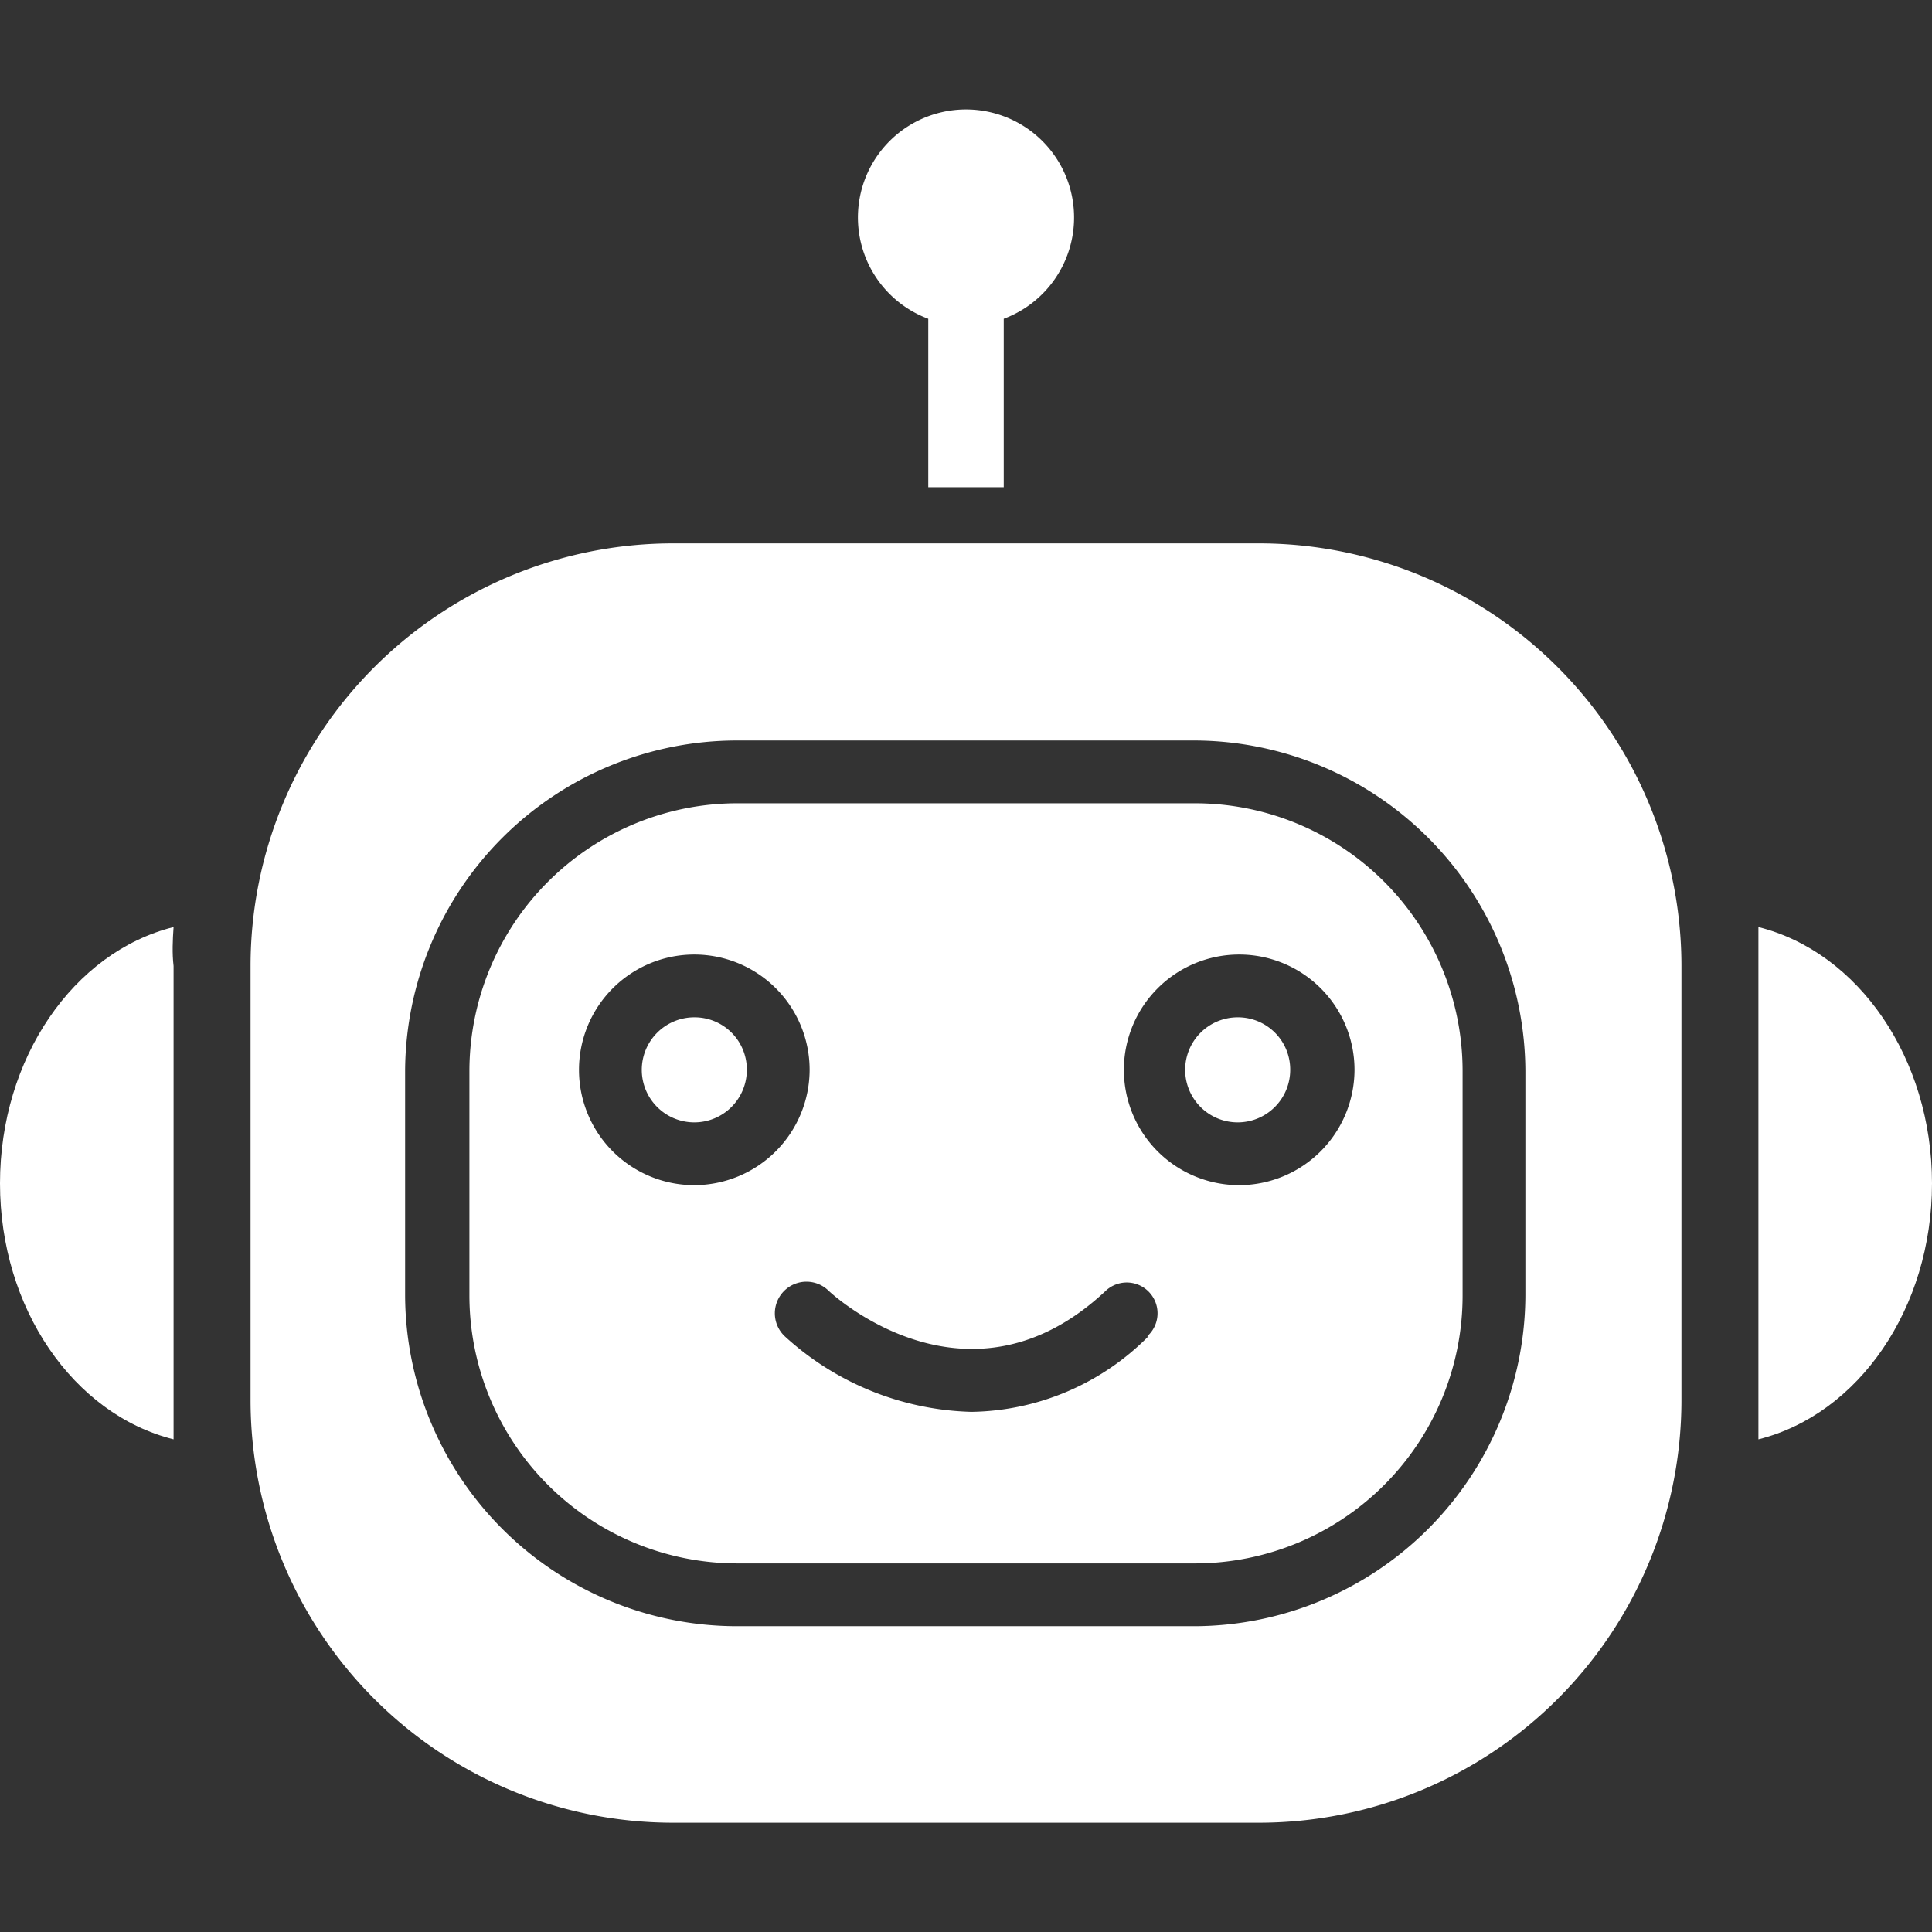 <svg xmlns="http://www.w3.org/2000/svg" version="1.1" xmlns:xlink="http://www.w3.org/1999/xlink" xmlns:svgjs="http://svgjs.com/svgjs" width="512" height="512" x="0" y="0" viewBox="0 0 64 64" style="enable-background:new 0 0 512 512" xml:space="preserve" class=""><rect x="0" y="0" width="64" height="64" fill="#333333" stroke="none"/><g><path d="m41.7 18h-19.4a14 14 0 0 0 -14 14v14.38a14 14 0 0 0 14 14h19.4a14 14 0 0 0 14-14v-14.38a14 14 0 0 0 -14-14zm8.83 24.9a11 11 0 0 1 -10.94 10.97h-15.17a11 11 0 0 1 -11-10.95v-7.45a11 11 0 0 1 11-10.94h15.17a11 11 0 0 1 10.94 10.94z" fill="#ffffff" data-original="#000000" class=""></path><path d="m39.59 26.61h-15.17a8.88 8.88 0 0 0 -8.87 8.86v7.45a8.88 8.88 0 0 0 8.87 8.87h15.17a8.87 8.87 0 0 0 8.86-8.87v-7.45a8.87 8.87 0 0 0 -8.86-8.86zm-16.59 12.65a3.82 3.82 0 1 1 3.82-3.83 3.83 3.83 0 0 1 -3.82 3.83zm15.05 5a8.42 8.42 0 0 1 -5.87 2.51 9.52 9.52 0 0 1 -6.18-2.5 1 1 0 0 1 1.43-1.53c.19.19 4.69 4.28 9.22 0a1 1 0 1 1 1.35 1.53zm3-5a3.82 3.82 0 1 1 3.82-3.83 3.83 3.83 0 0 1 -3.87 3.83z" fill="#ffffff" data-original="#000000" class=""></path><path d="m23 33.7a1.74 1.74 0 1 0 1.74 1.73 1.73 1.73 0 0 0 -1.74-1.73z" fill="#ffffff" data-original="#000000" class=""></path><path d="m41 33.7a1.74 1.74 0 1 0 1.74 1.73 1.73 1.73 0 0 0 -1.74-1.73z" fill="#ffffff" data-original="#000000" class=""></path><path d="m58.25 30.71v1.31 14.36 1.3c3.32-.83 5.75-4.34 5.75-8.48s-2.43-7.66-5.75-8.49z" fill="#ffffff" data-original="#000000" class=""></path><path d="m5.75 30.71c-3.32.83-5.75 4.35-5.75 8.49s2.43 7.65 5.75 8.48c0-.43 0-.86 0-1.3v-14.38c-.05-.42-.03-.86 0-1.29z" fill="#ffffff" data-original="#000000" class=""></path><path d="m30.75 10.56v5.58h2.5v-5.58a3.58 3.58 0 1 0 -2.5 0z" fill="#ffffff" data-original="#000000" class=""></path></g></svg>